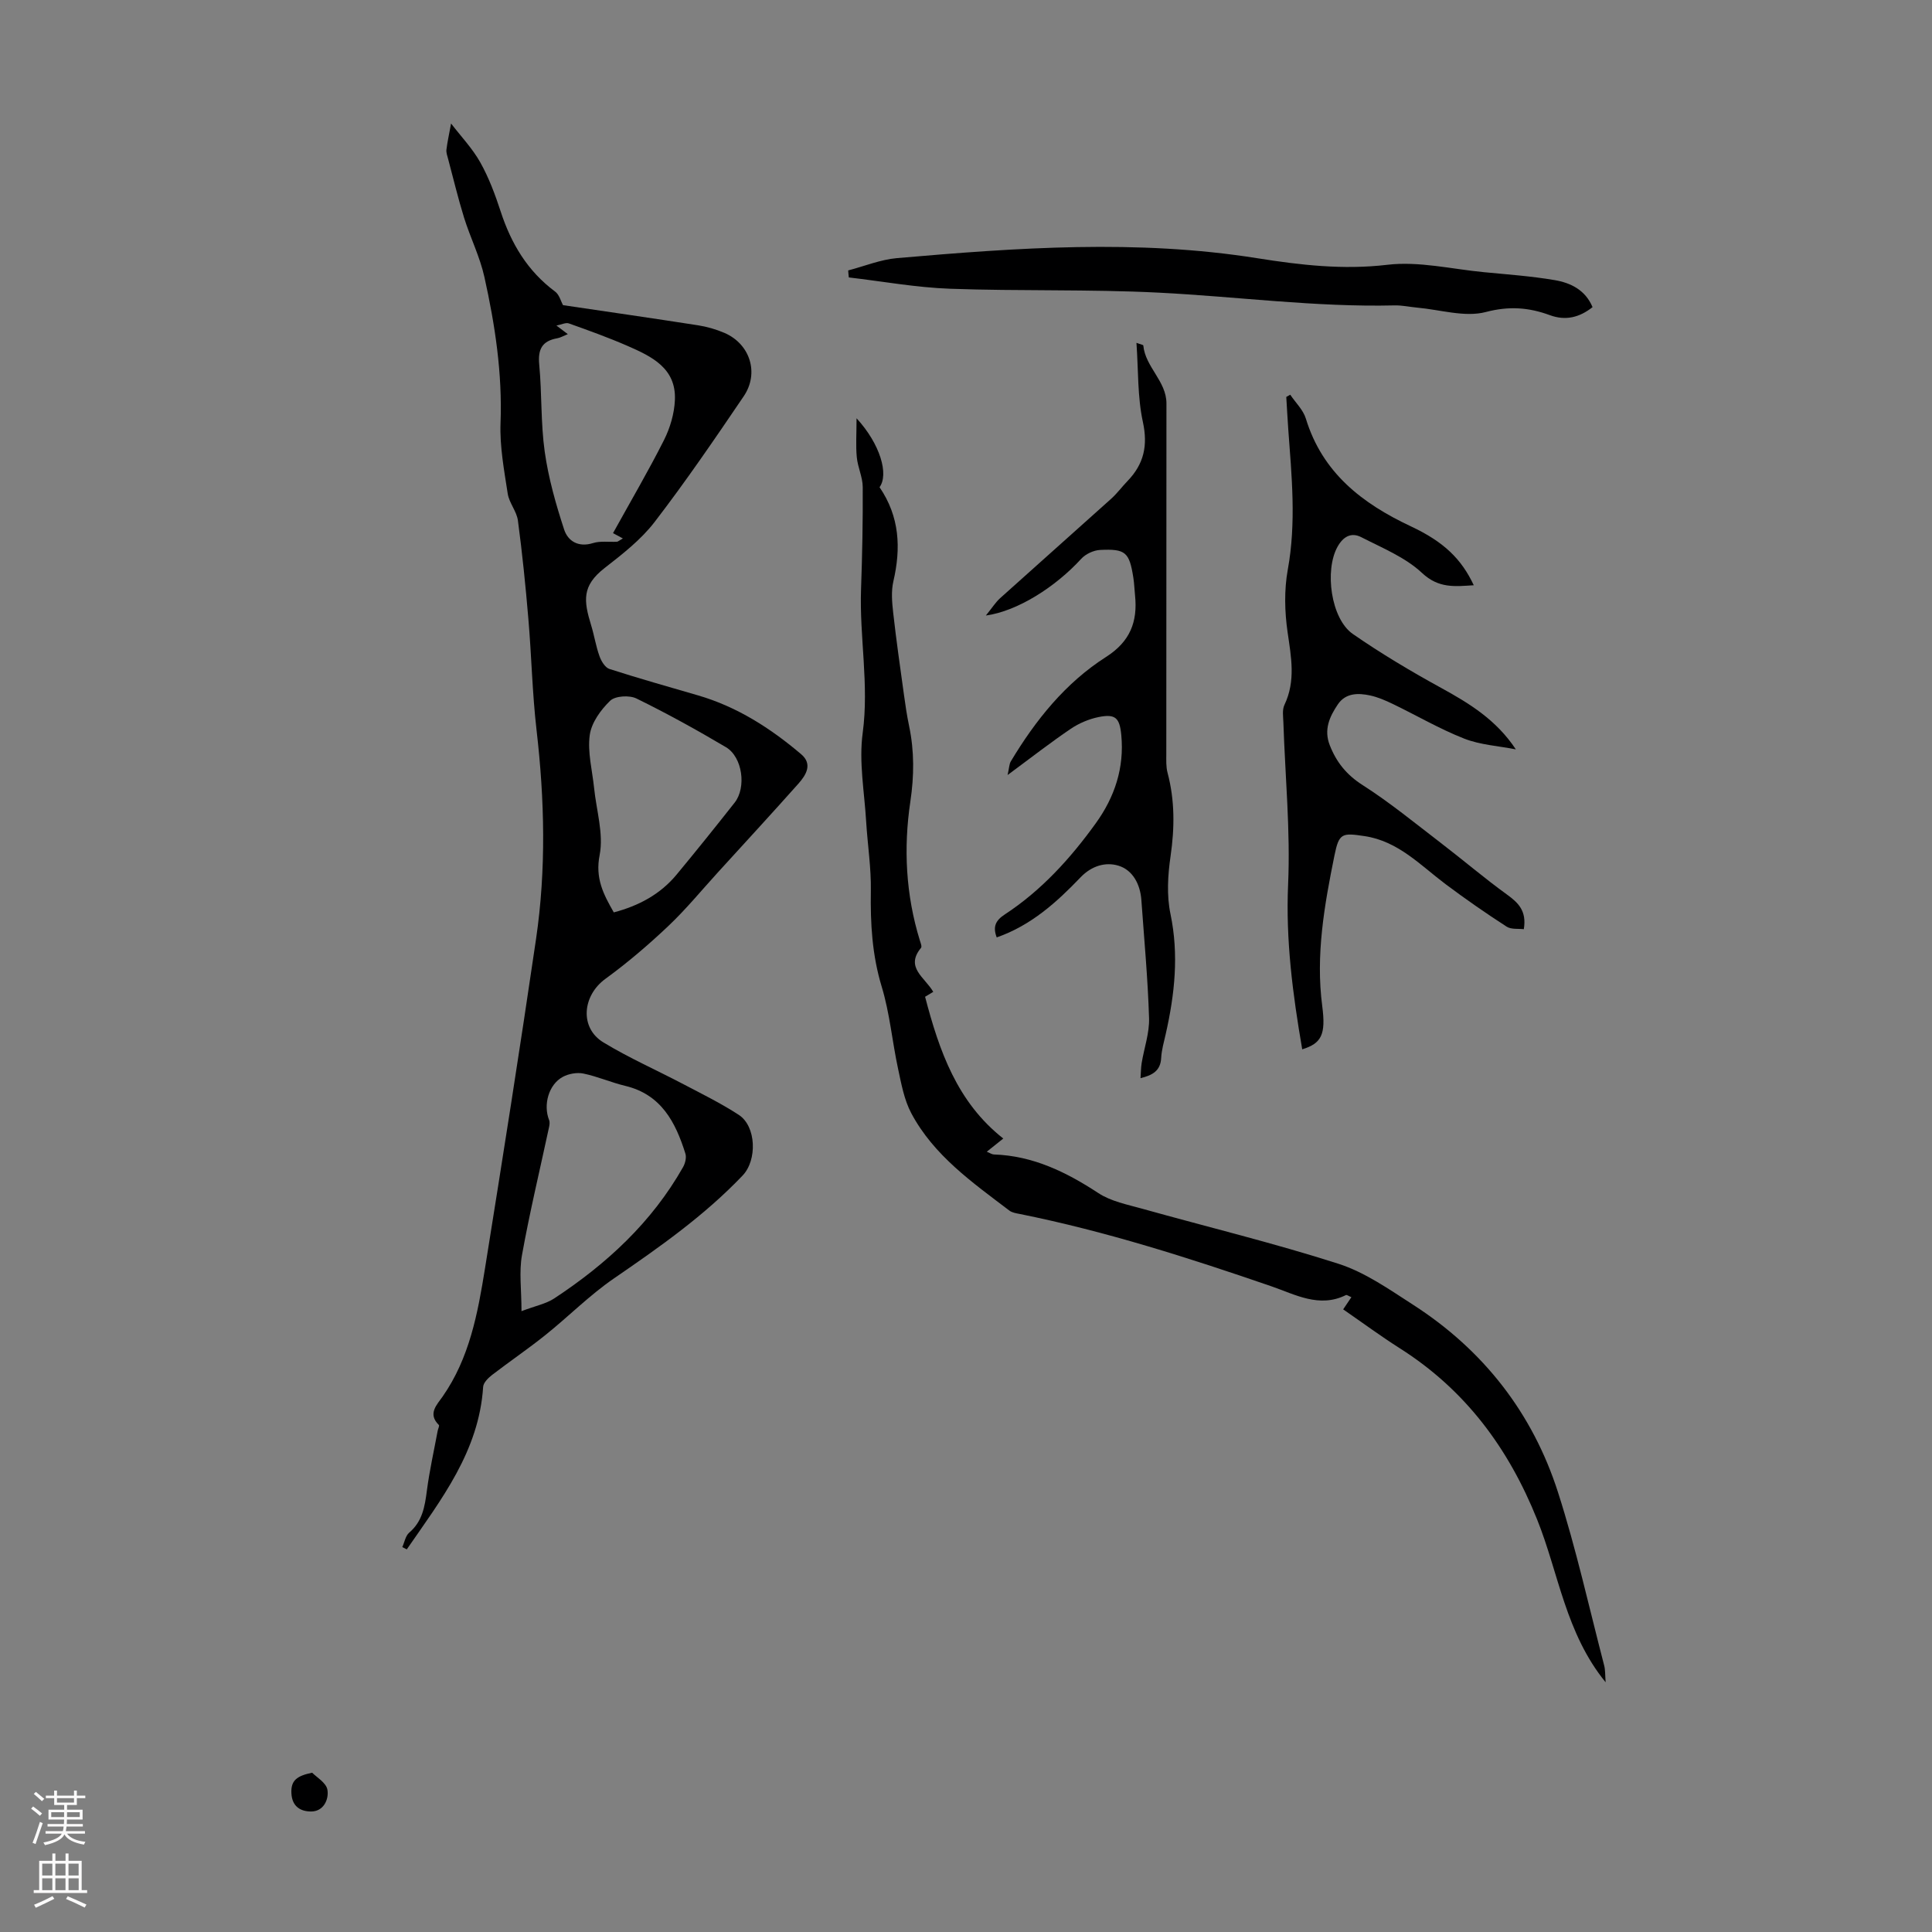 <svg enable-background="new 0 0 400 400" viewBox="0 0 400 400" xmlns="http://www.w3.org/2000/svg"><rect x="0" y="0" width="400" height="400" fill="#808080" stroke="none"/><g fill="#000001"><path d="m83.29 320.31c.46-1.01.66-2.33 1.43-2.99 2.74-2.33 3.23-5.39 3.66-8.69.54-4.16 1.47-8.27 2.24-12.41.08-.41.4-1.04.24-1.19-2.37-2.33-.4-4.19.78-5.89 5.57-7.98 7.28-17.24 8.77-26.51 3.65-22.74 7.24-45.49 10.58-68.27 2.1-14.35 1.77-28.76.1-43.18-.89-7.66-1.04-15.4-1.7-23.09-.57-6.78-1.26-13.56-2.16-20.31-.25-1.91-1.81-3.64-2.11-5.56-.74-4.84-1.67-9.77-1.49-14.62.39-10.29-1.13-20.31-3.34-30.25-.93-4.19-2.91-8.13-4.2-12.25-1.25-4.03-2.23-8.14-3.32-12.22-.17-.62-.41-1.29-.34-1.9.19-1.57.54-3.12.96-5.41 2.03 2.65 4.4 5.13 6.03 8.02 1.79 3.19 3.1 6.7 4.24 10.2 2.17 6.65 5.56 12.34 11.27 16.58.87.64 1.19 2.01 1.64 2.81 9.21 1.36 18.59 2.71 27.95 4.17 1.86.29 3.73.83 5.46 1.57 5.32 2.29 7.26 8.34 3.98 13.15-5.96 8.79-11.96 17.58-18.43 26-2.82 3.67-6.65 6.65-10.35 9.53-4.73 3.69-4.36 6.74-2.79 11.86.65 2.11.98 4.33 1.73 6.4.36 1.02 1.16 2.35 2.05 2.64 6.06 1.95 12.19 3.68 18.31 5.46 8.11 2.35 15.05 6.81 21.4 12.2 2.41 2.05 1 4.31-.58 6.09-5.51 6.19-11.12 12.28-16.7 18.4-3.39 3.72-6.6 7.64-10.25 11.09-4.11 3.89-8.44 7.59-13.01 10.92-4.77 3.47-5.39 10.14-.41 13.16 5.32 3.23 11.07 5.76 16.6 8.67 3.85 2.02 7.77 3.95 11.41 6.32 3.67 2.38 3.84 9.4.82 12.56-7.93 8.32-17.23 14.85-26.66 21.32-5.04 3.46-9.4 7.89-14.2 11.73-3.57 2.86-7.37 5.44-11 8.23-.8.62-1.81 1.6-1.87 2.48-.86 13.35-8.68 23.32-15.81 33.65-.31-.17-.62-.32-.93-.47zm24.68-48.85c2.93-1.11 5.08-1.52 6.77-2.63 10.85-7.14 20.22-15.77 26.69-27.21.44-.79.73-1.98.47-2.79-2.04-6.5-4.99-12.22-12.44-14.01-2.92-.7-5.72-1.94-8.66-2.55-1.34-.28-3.07.03-4.29.69-2.93 1.59-4.08 5.8-2.82 8.95.17.44.08 1.03-.03 1.52-1.89 8.81-4 17.57-5.59 26.43-.63 3.48-.1 7.18-.1 11.6zm19.11-82.56c5.15-1.36 9.61-3.73 13-7.82 4.07-4.91 8.06-9.88 12.01-14.89 2.49-3.15 1.64-9.47-1.8-11.5-6.05-3.58-12.22-6.99-18.53-10.08-1.46-.71-4.38-.54-5.43.47-1.95 1.88-3.89 4.56-4.23 7.12-.48 3.54.52 7.27.9 10.93.47 4.65 2 9.5 1.15 13.89-.95 4.82.77 8.1 2.93 11.88zm-.16-78.52c3.75-6.78 7.36-12.93 10.56-19.28 1.26-2.51 2.13-5.47 2.25-8.27.3-6.62-4.83-9.04-9.82-11.22-3.97-1.73-8.05-3.2-12.13-4.65-.63-.23-1.51.24-2.58.44.98.74 1.59 1.19 2.36 1.78-.96.39-1.56.75-2.21.86-3.12.56-4.01 2.29-3.71 5.43.57 6 .3 12.1 1.14 18.06.77 5.46 2.3 10.85 4.02 16.11.78 2.38 2.94 3.75 5.97 2.8 1.53-.48 3.3-.19 4.97-.28.19-.01.37-.2 1.22-.68-.95-.53-1.71-.93-2.04-1.1z"/><path d="m193.22 205.35c-.88.53-1.62.98-1.69 1.02 2.93 11.21 6.63 21.83 16.19 29.35-1.43 1.14-2.32 1.86-3.42 2.73.67.27 1.07.56 1.47.57 8.11.27 14.99 3.64 21.64 8 2.62 1.72 5.99 2.37 9.1 3.24 13.54 3.79 27.23 7.1 40.6 11.39 5.51 1.77 10.54 5.32 15.49 8.51 14.53 9.36 24.7 22.39 29.96 38.78 3.78 11.77 6.45 23.9 9.57 35.89.24.93.18 1.93.3 3.47-8.3-10.16-9.72-22.59-14.18-33.69-5.95-14.83-14.89-26.87-28.43-35.46-3.95-2.51-7.73-5.3-11.73-8.06.61-.91 1.13-1.68 1.7-2.52-.54-.22-.94-.53-1.13-.44-5.5 2.74-10.54-.13-15.36-1.79-17.13-5.9-34.34-11.41-52.12-14.99-.76-.15-1.63-.27-2.21-.72-7.66-5.82-15.64-11.4-20.3-20.15-1.47-2.77-2.06-6.06-2.73-9.18-1.22-5.66-1.72-11.51-3.39-17.01-1.99-6.56-2.36-13.09-2.25-19.84.08-4.77-.68-9.56-.97-14.34-.36-6.12-1.53-12.37-.72-18.34 1.35-10.03-.69-19.87-.34-29.79.25-7.04.39-14.09.35-21.14-.01-2.06-1.04-4.1-1.23-6.18-.23-2.39-.05-4.82-.05-8.06 4.93 5.37 6.7 11.61 4.76 14.27 4.17 6.11 4.46 12.6 2.86 19.5-.47 2.04-.28 4.31-.04 6.44.63 5.66 1.44 11.29 2.22 16.93.3 2.21.63 4.43 1.09 6.62 1.08 5.19 1.04 10.28.25 15.58-1.44 9.65-.95 19.32 1.96 28.75.16.51.47 1.29.25 1.55-3.35 4.06.78 6.09 2.53 9.11z"/><path d="m269.61 217.25c-1.97-11.42-3.43-22.62-2.92-34.14.49-11.14-.61-22.35-.98-33.53-.04-1.22-.27-2.62.22-3.64 2.37-4.98 1.39-9.92.65-15.06-.61-4.23-.72-8.74.04-12.93 1.78-9.75.81-19.4.1-29.1-.16-2.22-.27-4.45-.41-6.67.27-.15.55-.31.82-.46 1.1 1.64 2.68 3.13 3.23 4.94 3.43 11.23 11.66 17.58 21.74 22.31 6.89 3.23 10.49 6.8 13.03 12.2-3.9.24-7.25.7-10.72-2.55s-8.23-5.17-12.57-7.4c-2.05-1.06-3.73-.16-4.92 1.98-2.72 4.88-1.38 14.91 3.17 18.06 5.86 4.06 12.01 7.72 18.26 11.15 5.83 3.2 11.41 6.59 15.49 12.74-3.58-.71-7.36-.92-10.7-2.23-5.08-2-9.84-4.79-14.77-7.17-1.5-.72-3.07-1.41-4.69-1.76-2.48-.54-5.08-.54-6.69 1.84-1.7 2.52-2.95 5.21-1.68 8.45 1.38 3.53 3.47 6.13 6.8 8.26 5.62 3.59 10.82 7.86 16.13 11.93 4.61 3.53 9.04 7.32 13.74 10.72 2.34 1.7 4.14 3.37 3.51 7.19-1.09-.14-2.6.09-3.56-.53-4.3-2.78-8.52-5.71-12.62-8.78-5.24-3.93-9.8-8.91-16.78-9.96-4.67-.7-5.3-.65-6.24 3.98-2.09 10.3-3.93 20.65-2.53 31.25.76 5.83-.14 7.68-4.15 8.91z"/><path d="m236.13 223.22c.09-1.18.08-2.17.24-3.13.51-3.11 1.63-6.22 1.53-9.3-.25-8.15-1.01-16.29-1.59-24.43-.23-3.27-1.78-6.23-4.75-7.13-2.62-.8-5.51-.02-7.84 2.41-4.95 5.17-10.27 9.97-17.36 12.44-.84-2.19-.25-3.5 1.65-4.74 7.59-4.97 13.59-11.58 18.86-18.89 3.92-5.44 5.93-11.48 5.28-18.27-.34-3.55-1.2-4.43-4.7-3.72-2.01.41-4.06 1.28-5.76 2.43-4.24 2.87-8.28 6.03-13.08 9.57.34-1.49.33-2.26.67-2.83 5.12-8.53 11.29-16.24 19.72-21.62 4.97-3.17 6.56-7.27 6-12.72-.13-1.22-.16-2.46-.35-3.67-.83-5.28-1.59-6.02-6.89-5.76-1.34.07-2.98.83-3.89 1.82-5.33 5.83-13.19 10.85-19.76 11.76 1.32-1.62 2.01-2.74 2.95-3.59 7.65-6.89 15.35-13.7 23-20.59 1.24-1.12 2.24-2.49 3.41-3.7 3.35-3.49 4.22-7.28 3.15-12.21-1.13-5.18-.92-10.65-1.33-16.37.76.29 1.41.4 1.42.56.43 4.47 4.79 7.37 4.79 11.99-.01 24.16-.03 48.31-.03 72.47 0 1.34-.08 2.73.26 4 1.52 5.73 1.47 11.43.62 17.28-.57 3.91-.82 8.11-.02 11.93 1.77 8.46.88 16.65-.98 24.88-.37 1.63-.85 3.28-.94 4.93-.13 2.65-1.75 3.59-4.28 4.2z"/><path d="m175.61 55.99c3.36-.88 6.68-2.25 10.1-2.55 24.85-2.15 49.7-3.94 74.58.02 8.89 1.41 17.76 2.45 26.96 1.36 6.5-.77 13.3.89 19.96 1.53 4.89.47 9.81.82 14.64 1.64 3.32.56 6.38 2.03 7.87 5.6-2.73 2.16-5.61 2.85-8.84 1.66-4.36-1.6-8.43-1.92-13.26-.65-4.36 1.14-9.45-.49-14.22-.91-1.56-.14-3.12-.5-4.67-.46-16.34.39-32.54-1.82-48.81-2.64-14.39-.73-28.83-.29-43.23-.81-7-.25-13.97-1.53-20.95-2.34-.06-.48-.1-.97-.13-1.45z"/><path d="m64.63 367.02c.86.9 2.92 2.07 3.16 3.54.33 1.97-.78 4.49-3.38 4.49-2.07 0-3.95-.92-4.08-3.81-.12-2.63 1.14-3.57 4.3-4.22z"/></g><path d="m6.44 374.46.42-.45c.65.47 1.27.95 1.85 1.44l-.45.49c-.65-.56-1.25-1.06-1.82-1.48m.93 7.33-.63-.26c.55-1.36 1.05-2.8 1.52-4.33.19.1.38.19.59.27-.46 1.29-.95 2.73-1.48 4.32m-.38-10.38.44-.42c.43.34 1.01.82 1.74 1.44l-.49.49c-.53-.51-1.09-1.01-1.69-1.51m2.5.35h1.72v-1.04h.59v1.04h3.52v-1.04h.59v1.04h1.75v.53h-1.75v1.42h-2.03v.97h3.22v2.03h-3.24c0 .35-.01.66-.03.93h3.32v.53h-3.37c-.03.27-.08.58-.15.94h3.96v.53h-3.71c.67.92 1.93 1.48 3.79 1.68-.13.24-.23.44-.29.59-2.13-.38-3.48-1.08-4.04-2.12-.43.97-1.77 1.72-4.03 2.23-.09-.19-.2-.37-.33-.55 2.1-.42 3.37-1.03 3.81-1.83h-3.36v-.53h3.58c.08-.29.13-.61.16-.94h-3.33v-.53h3.39c.02-.27.04-.58.04-.93h-3.23v-2.03h3.25v-.97h-2.07v-1.42h-1.73zm1.12 3.44v1h2.65c.01-.3.02-.44.01-.4v-.25-.35zm1.19-2h3.52v-.91h-3.52zm4.71 2h-2.63v.59c0 .15-.01.28-.01.4h2.64z" fill="#fbfafa"/><path d="m13.56 383.74h.63v1.52h2.72v6.07h1.13v.6h-11.06v-.6h1.13v-6.07h2.73v-1.52h.63v1.52h2.1v-1.52zm-2.69 8.83.38.56c-1.24.63-2.53 1.25-3.85 1.85-.1-.21-.21-.42-.34-.63 1.36-.55 2.63-1.15 3.81-1.78m-2.13-4.27h2.1v-2.45h-2.1zm0 3.04h2.1v-2.46h-2.1zm2.72-3.04h2.1v-2.45h-2.1zm0 3.04h2.1v-2.46h-2.1zm6.07 3.6c-1.41-.71-2.7-1.3-3.86-1.78l.35-.56c1.45.62 2.75 1.19 3.88 1.72zm-1.25-9.09h-2.1v2.45h2.1zm-2.09 5.49h2.1v-2.46h-2.1z" fill="#fbfafa"/></svg>